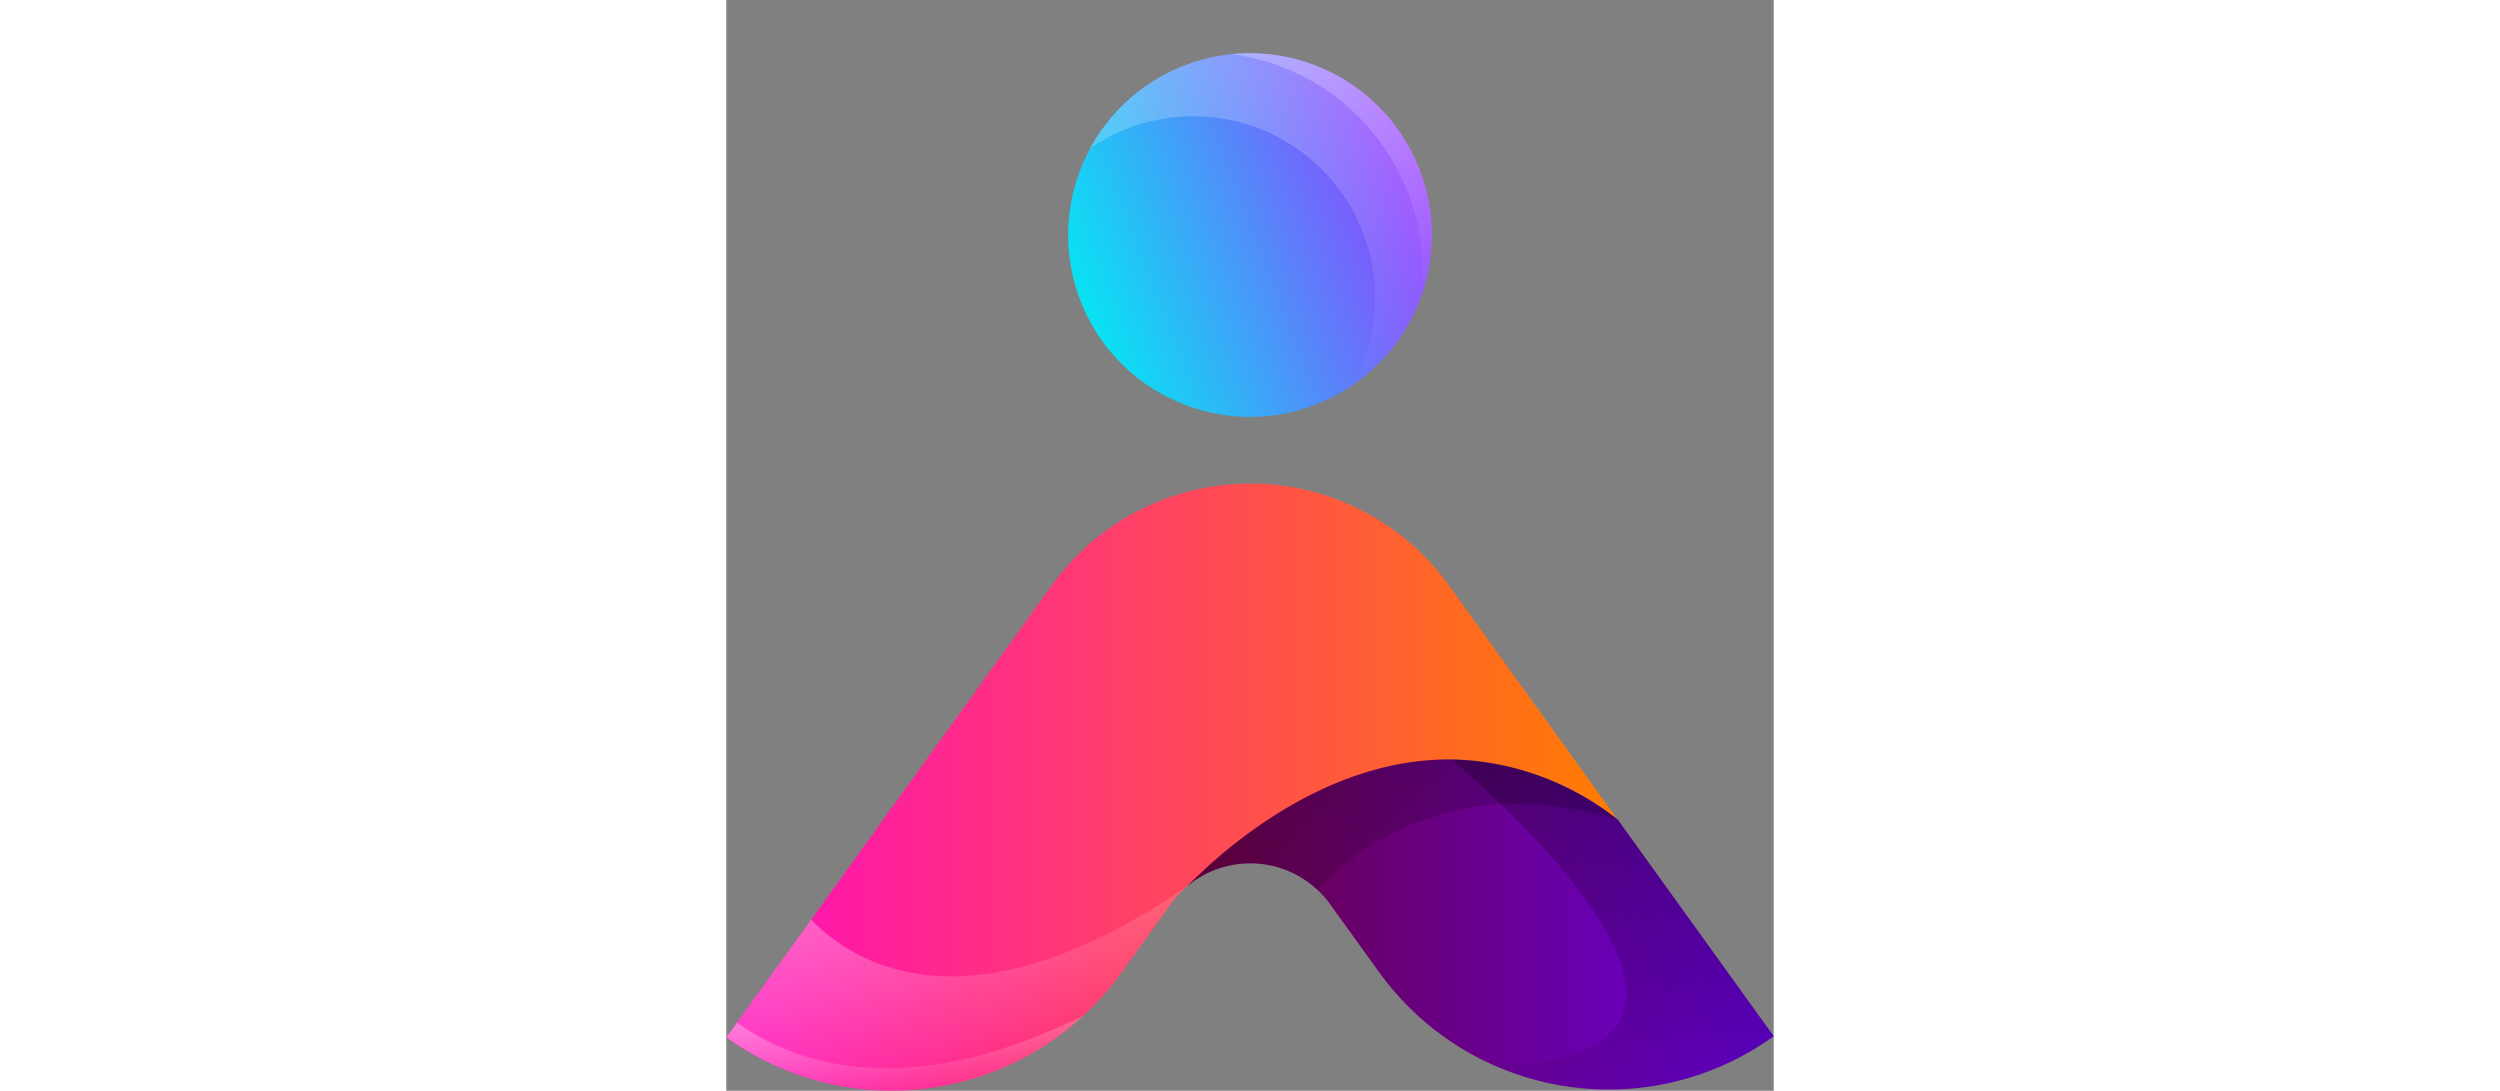 <svg xmlns="http://www.w3.org/2000/svg" xmlns:xlink="http://www.w3.org/1999/xlink" height="30" viewBox="0 0 68.76 71.606"><rect x="0" y="0" width="68.76" height="71.606" fill="#808080" stroke="none"/><defs><linearGradient id="a" y1="0.5" x2="1" y2="0.5" gradientUnits="objectBoundingBox"><stop offset="0" stop-color="#ff0dbc"/><stop offset="1" stop-color="#ff7d00"/></linearGradient><linearGradient id="b" y1="0.5" x2="1" y2="0.5" gradientUnits="objectBoundingBox"><stop offset="0" stop-color="#67003d"/><stop offset="1" stop-color="#6a00e0"/></linearGradient><linearGradient id="c" x1="0.797" y1="-0.827" x2="0.274" y2="1.894" gradientUnits="objectBoundingBox"><stop offset="0"/><stop offset="1" stop-opacity="0"/></linearGradient><linearGradient id="d" x1="0.766" y1="0.012" x2="0.099" y2="1.034" xlink:href="#c"/><linearGradient id="e" x1="-0.319" y1="-0.506" x2="0.78" y2="0.684" gradientUnits="objectBoundingBox"><stop offset="0" stop-color="#fff"/><stop offset="1" stop-color="#fff" stop-opacity="0"/></linearGradient><linearGradient id="f" x1="-0.319" y1="-0.506" x2="0.78" y2="0.684" xlink:href="#e"/><linearGradient id="g" x1="-0.444" y1="-1.987" x2="0.822" y2="0.914" xlink:href="#e"/><linearGradient id="h" y1="0.5" x2="1" y2="0.5" gradientUnits="objectBoundingBox"><stop offset="0" stop-color="#08e3f3"/><stop offset="1" stop-color="#973bff"/></linearGradient><linearGradient id="i" x1="0.449" y1="-0.39" x2="0.541" y2="1.059" xlink:href="#e"/><linearGradient id="k" x1="0.438" y1="-0.42" x2="0.556" y2="1.066" xlink:href="#e"/></defs><g transform="translate(0.01 3.494)"><path d="M47.65,46.37A18.185,18.185,0,0,1,58.5,50.31L47.42,34.92a16.056,16.056,0,0,0-26.05,0L5.56,56.88-.01,64.61A18.571,18.571,0,0,0,25.9,60.4l3.26-4.53s0-.01.03-.04a6.309,6.309,0,0,1,1.05-1.13h0c.31-.52,10.45-8.42,17.41-8.32Z" fill="url(#a)"/><path d="M68.75,64.53a18.486,18.486,0,0,1-10.83,3.5,18.563,18.563,0,0,1-15.08-7.71l-3.21-4.45a6.073,6.073,0,0,0-.85-.96,6.463,6.463,0,0,0-8.54-.22c2.53-2.57,9.22-8.44,17.41-8.32A18.185,18.185,0,0,1,58.5,50.31h.01L68.74,64.52Z" fill="url(#b)"/><path d="M58.51,50.31C47.93,47.13,41.44,52.12,38.8,54.9a6.463,6.463,0,0,0-8.54-.22c3.59-3.64,15.54-13.92,28.26-4.38Z" opacity="0.35" fill="url(#c)"/><path d="M68.75,64.53a18.486,18.486,0,0,1-10.83,3.5,18.68,18.68,0,0,1-7.4-1.53c17.81-.6,3.21-14.85-2.87-20.13A18.185,18.185,0,0,1,58.5,50.31h.01L68.74,64.52Z" opacity="0.35" fill="url(#d)"/><path d="M30.24,54.7a6.694,6.694,0,0,0-1.05,1.13.173.173,0,0,0-.03.04L25.9,60.4A18.569,18.569,0,0,1-.01,64.61l5.57-7.73c2.96,3.02,10.48,7.52,24.67-2.17Z" opacity="0.35" fill="url(#e)"/><path d="M30.24,54.7a6.694,6.694,0,0,0-1.05,1.13.173.173,0,0,0-.03.04L25.9,60.4a17.993,17.993,0,0,1-2.48,2.8A18.565,18.565,0,0,1-.01,64.61l.69-.96,4.88-6.76c2.96,3.02,10.48,7.52,24.67-2.17Z" opacity="0.35" fill="url(#f)"/><path d="M23.43,63.19A18.565,18.565,0,0,1,0,64.6l.69-.96C4.74,66.51,11.99,68.8,23.43,63.19Z" opacity="0.88" fill="url(#g)"/><circle cx="11.94" cy="11.94" r="11.94" transform="matrix(0.933, -0.359, 0.359, 0.933, 18.943, 5.084)" fill="url(#h)"/><path d="M34.37,0a11.946,11.946,0,0,0-10.5,6.25A11.939,11.939,0,0,1,41.15,21.76,11.935,11.935,0,0,0,34.37,0Z" opacity="0.35" fill="url(#i)"/><path d="M46.31,11.94a11.682,11.682,0,0,1-.69,3.98,11.875,11.875,0,0,1-4.47,5.84A11.943,11.943,0,0,0,23.87,6.24,11.991,11.991,0,0,1,33.18.06,11.706,11.706,0,0,1,34.37,0,11.945,11.945,0,0,1,46.31,11.94Z" opacity="0.35" fill="url(#i)"/><path d="M45.62,15.92a13.17,13.17,0,0,0,.09-1.55A14.435,14.435,0,0,0,33.18.06,11.706,11.706,0,0,1,34.37,0,11.945,11.945,0,0,1,46.31,11.94,11.682,11.682,0,0,1,45.62,15.92Z" opacity="0.35" fill="url(#k)"/></g></svg>